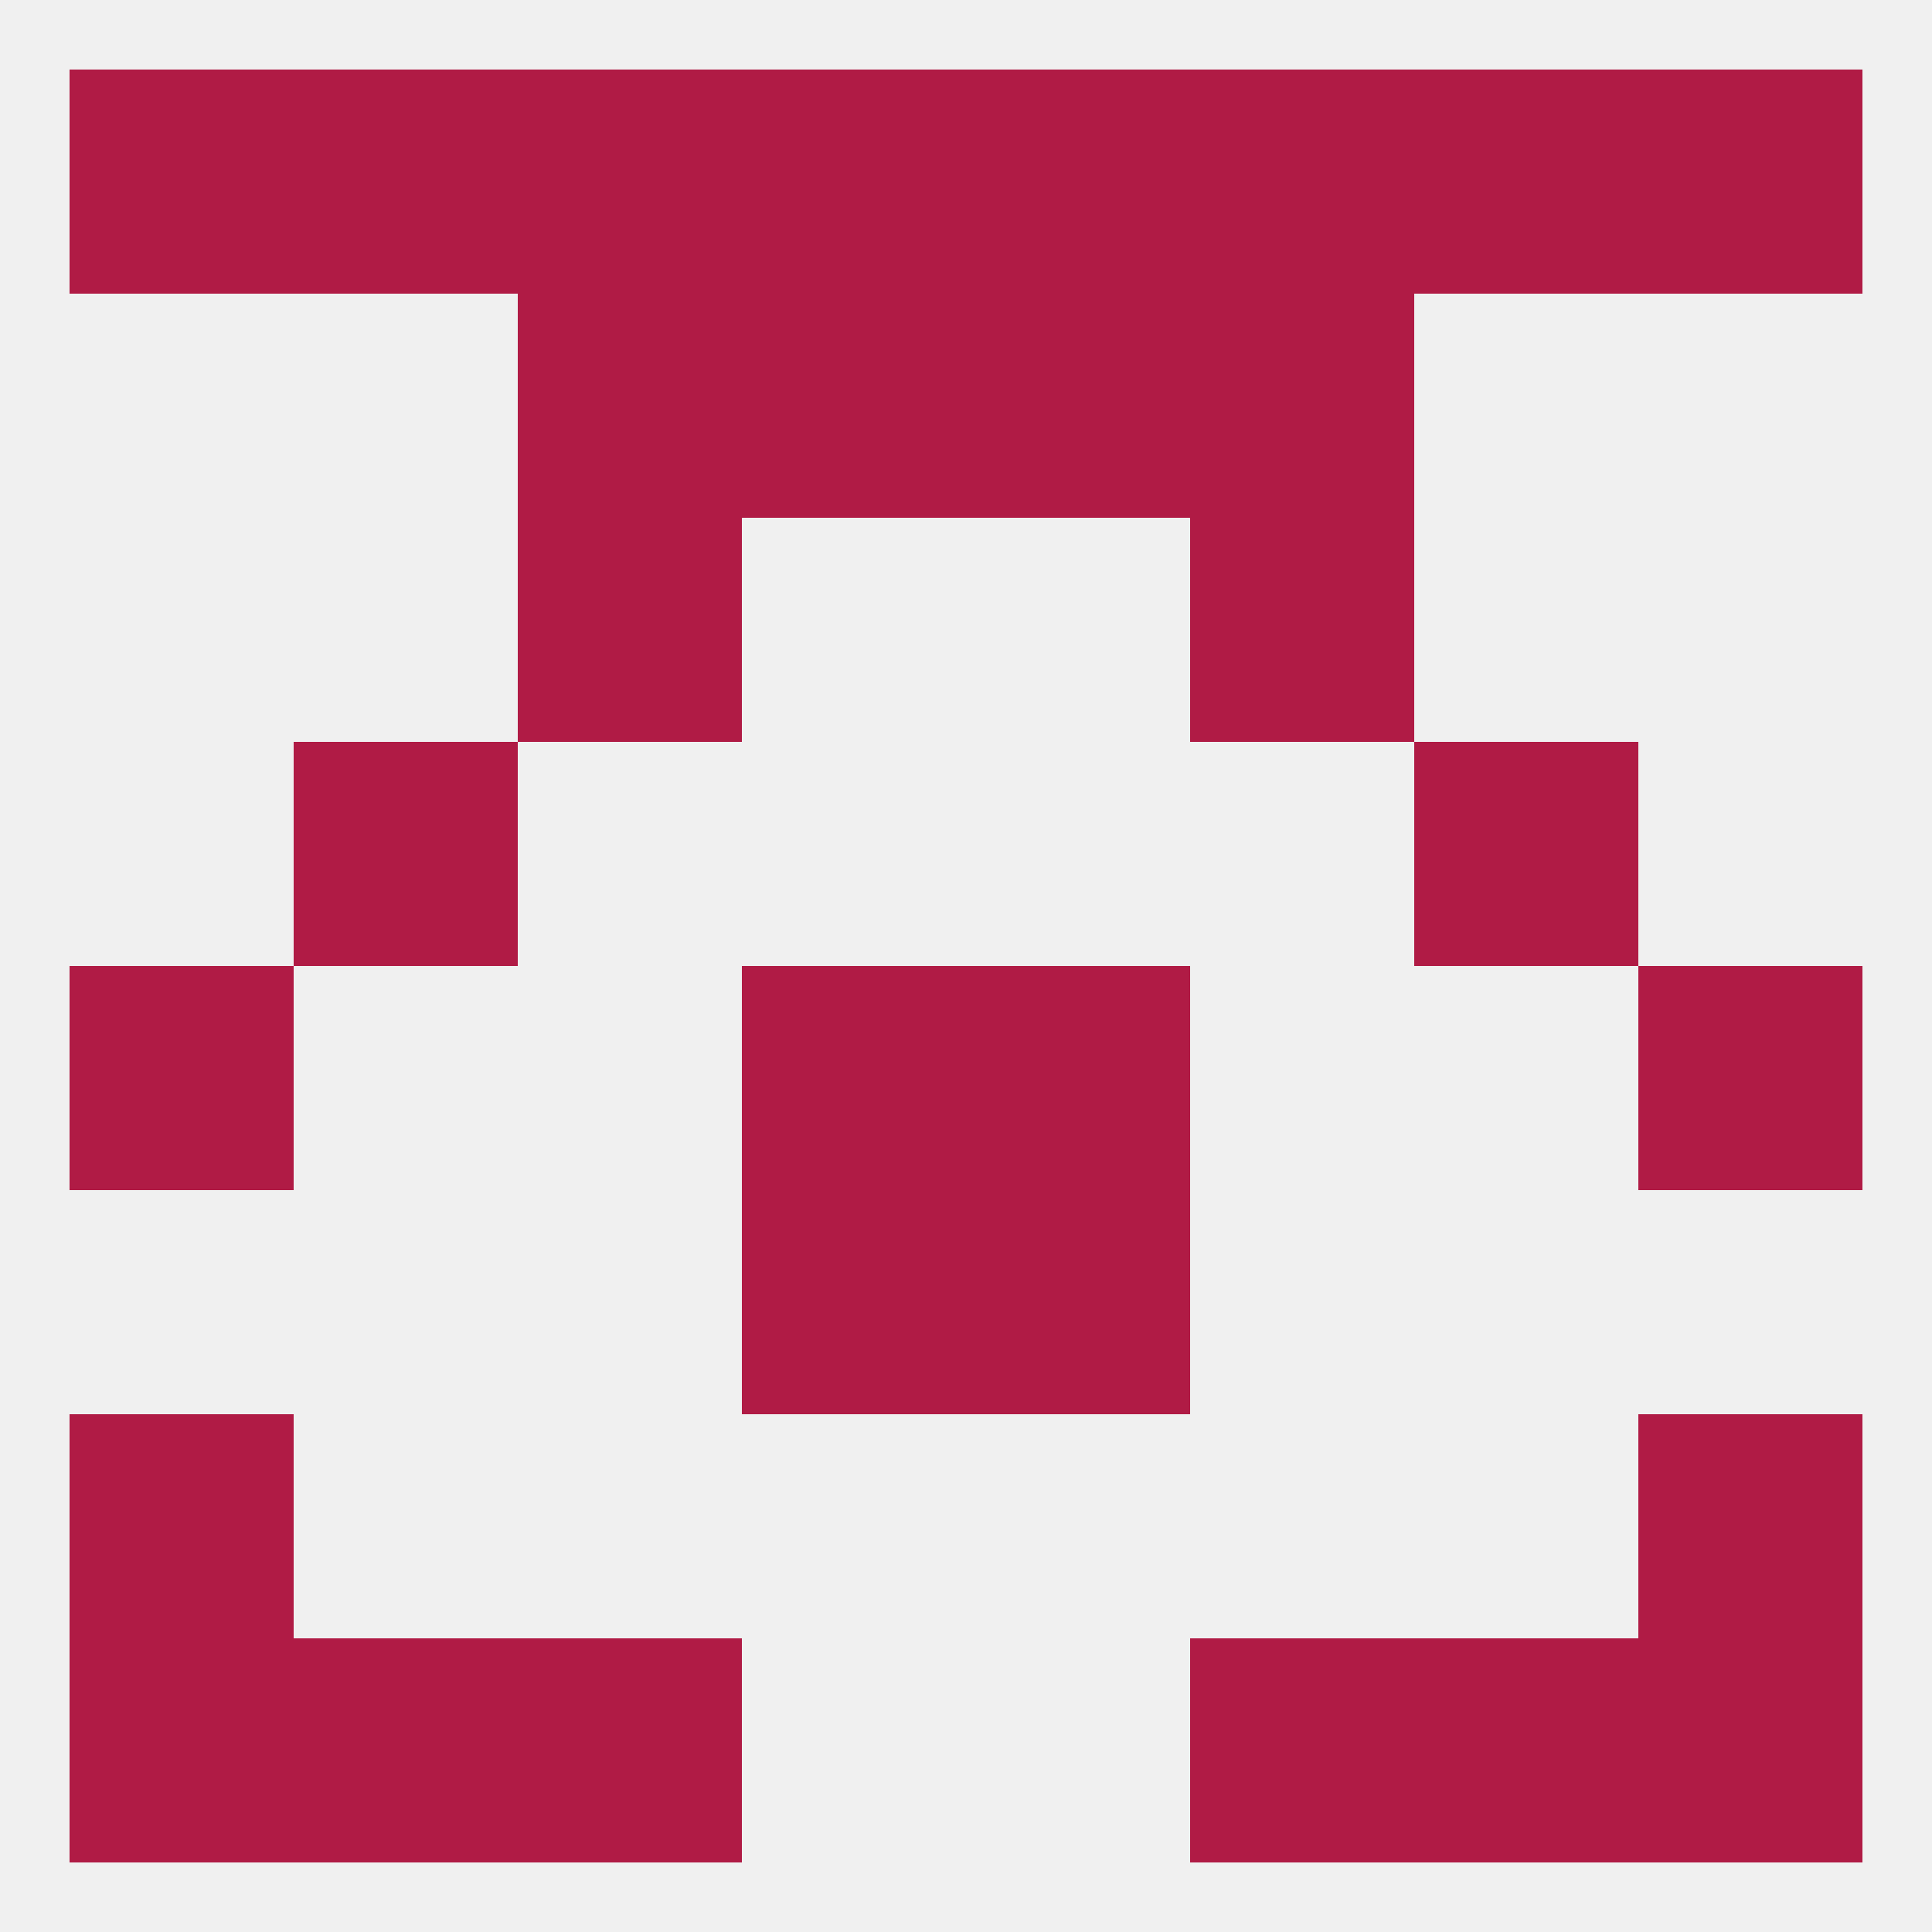 
<!--   <?xml version="1.0"?> -->
<svg version="1.1" baseprofile="full" xmlns="http://www.w3.org/2000/svg" xmlns:xlink="http://www.w3.org/1999/xlink" xmlns:ev="http://www.w3.org/2001/xml-events" width="250" height="250" viewBox="0 0 250 250" >
	<rect width="100%" height="100%" fill="rgba(240,240,240,255)"/>

	<rect x="9" y="183" width="29" height="29" fill="rgba(176,27,69,255)"/>
	<rect x="212" y="183" width="29" height="29" fill="rgba(176,27,69,255)"/>
	<rect x="9" y="125" width="29" height="29" fill="rgba(176,27,69,255)"/>
	<rect x="212" y="125" width="29" height="29" fill="rgba(176,27,69,255)"/>
	<rect x="96" y="125" width="29" height="29" fill="rgba(176,27,69,255)"/>
	<rect x="125" y="125" width="29" height="29" fill="rgba(176,27,69,255)"/>
	<rect x="96" y="154" width="29" height="29" fill="rgba(176,27,69,255)"/>
	<rect x="125" y="154" width="29" height="29" fill="rgba(176,27,69,255)"/>
	<rect x="38" y="96" width="29" height="29" fill="rgba(176,27,69,255)"/>
	<rect x="183" y="96" width="29" height="29" fill="rgba(176,27,69,255)"/>
	<rect x="67" y="67" width="29" height="29" fill="rgba(176,27,69,255)"/>
	<rect x="154" y="67" width="29" height="29" fill="rgba(176,27,69,255)"/>
	<rect x="154" y="38" width="29" height="29" fill="rgba(176,27,69,255)"/>
	<rect x="96" y="38" width="29" height="29" fill="rgba(176,27,69,255)"/>
	<rect x="125" y="38" width="29" height="29" fill="rgba(176,27,69,255)"/>
	<rect x="67" y="38" width="29" height="29" fill="rgba(176,27,69,255)"/>
	<rect x="67" y="9" width="29" height="29" fill="rgba(176,27,69,255)"/>
	<rect x="38" y="9" width="29" height="29" fill="rgba(176,27,69,255)"/>
	<rect x="183" y="9" width="29" height="29" fill="rgba(176,27,69,255)"/>
	<rect x="212" y="9" width="29" height="29" fill="rgba(176,27,69,255)"/>
	<rect x="154" y="9" width="29" height="29" fill="rgba(176,27,69,255)"/>
	<rect x="96" y="9" width="29" height="29" fill="rgba(176,27,69,255)"/>
	<rect x="125" y="9" width="29" height="29" fill="rgba(176,27,69,255)"/>
	<rect x="9" y="9" width="29" height="29" fill="rgba(176,27,69,255)"/>
	<rect x="67" y="212" width="29" height="29" fill="rgba(176,27,69,255)"/>
	<rect x="154" y="212" width="29" height="29" fill="rgba(176,27,69,255)"/>
	<rect x="9" y="212" width="29" height="29" fill="rgba(176,27,69,255)"/>
	<rect x="212" y="212" width="29" height="29" fill="rgba(176,27,69,255)"/>
	<rect x="38" y="212" width="29" height="29" fill="rgba(176,27,69,255)"/>
	<rect x="183" y="212" width="29" height="29" fill="rgba(176,27,69,255)"/>
</svg>
